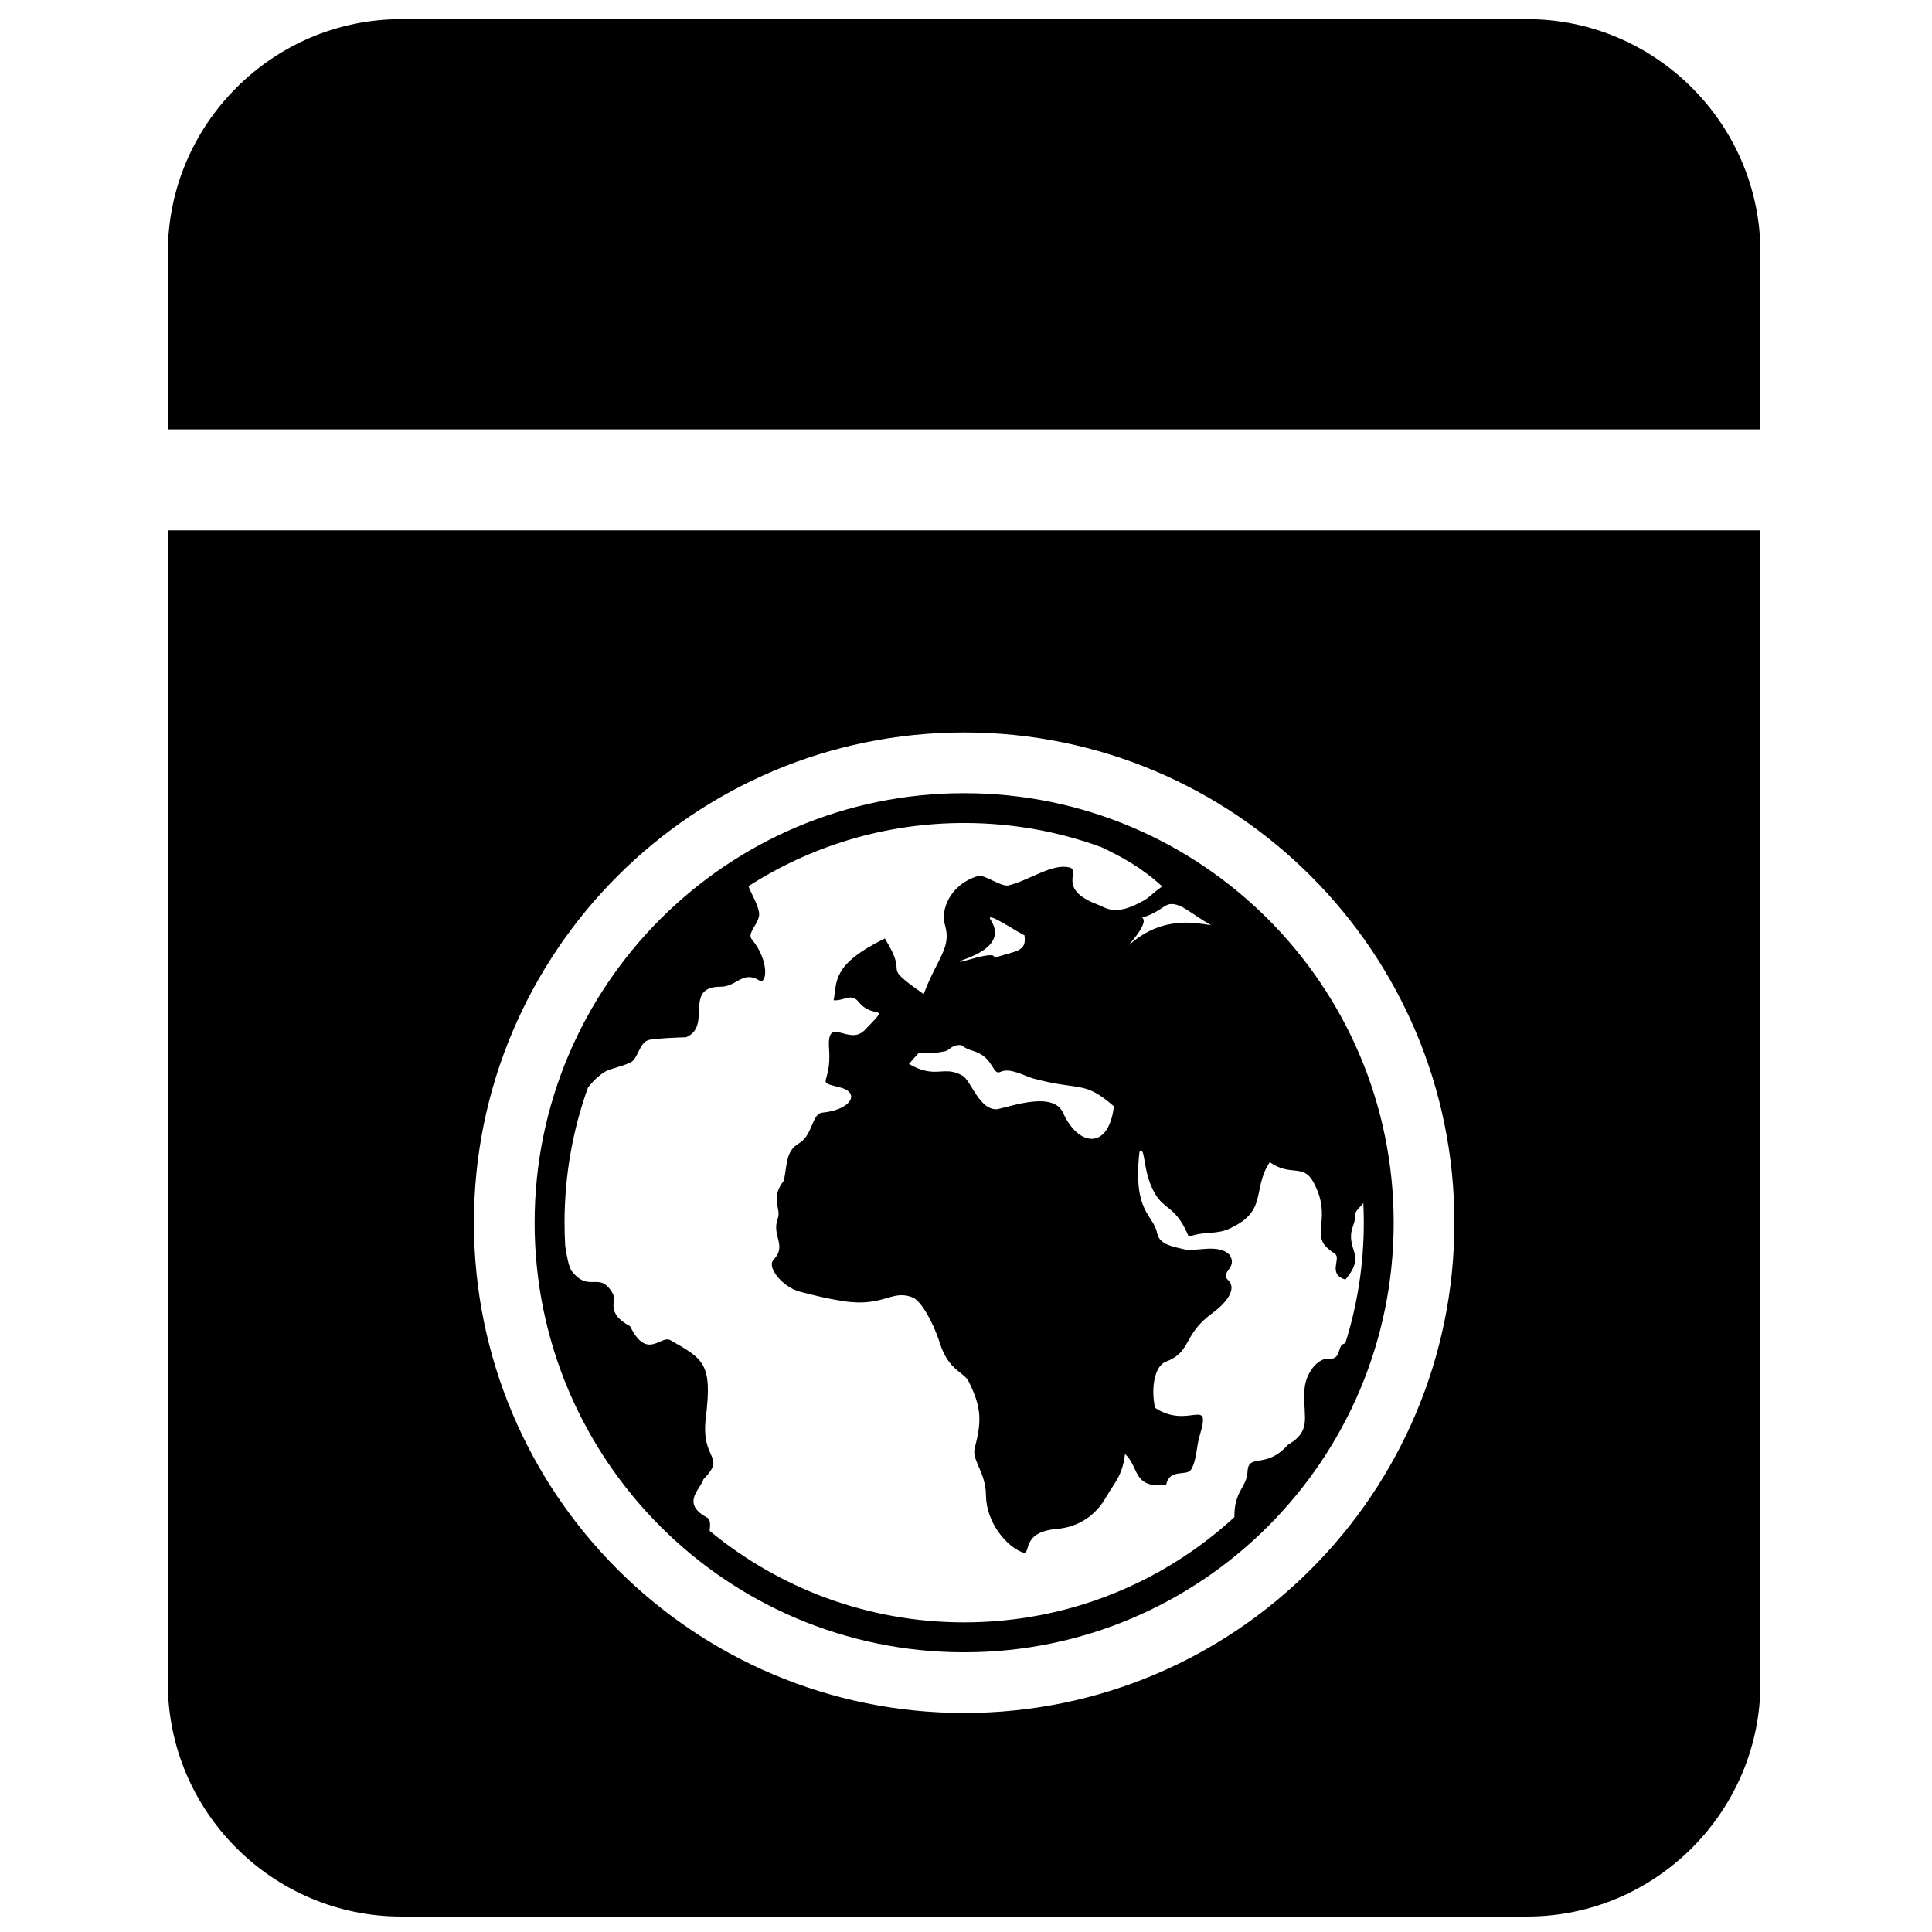 <?xml version="1.0" encoding="UTF-8"?>
<!-- Uploaded to: ICON Repo, www.iconrepo.com, Generator: ICON Repo Mixer Tools -->
<svg width="800px" height="800px" version="1.1" viewBox="144 144 512 512" xmlns="http://www.w3.org/2000/svg">
 <defs>
  <clipPath id="a">
   <path d="m188 149h423v502.9h-423z"/>
  </clipPath>
 </defs>
 <g clip-path="url(#a)">
  <path d="m548.71 651.9h-298.4c-34.004 0-61.828-27.824-61.828-61.832v-305.52h422.05v305.52c0 34.012-27.816 61.832-61.824 61.832zm-102.03-264.72c2.172 1.535-4.918 8.512-3.172 6.996 8.781-7.617 17.594-5.531 21.41-5-5.5-3.195-7.746-5.676-10.605-5.59-1.879 0.062-2.969 2.215-7.633 3.594zm-52.031 35.371c-9.418 1.977-4.91-2.082-9.758 3.414 7.215 4.168 9.074 0.199 14.207 3.106 2.227 1.258 4.469 9.312 9.227 8.867 3.949-0.824 14.832-4.781 17.406 0.977 3.977 8.898 12.062 10.02 13.469-1.727-8.031-6.988-8.812-3.988-21.305-7.363-2.281-0.613-6.277-3.004-8.766-1.762-1.965 0.977-1.91-3.328-6.012-5.09-1.438-0.664-2.769-0.723-4.309-1.988-2.457-0.246-2.91 1.105-4.16 1.566zm-62.586 127.14c18.32 15.148 41.82 24.25 67.449 24.25 27.613 0 52.758-10.566 71.613-27.879l0.004-0.016c-0.082-6.977 3.281-7.82 3.484-12.078 0.238-4.973 4.945-0.496 10.707-7.094 6.133-3.484 4.203-7.055 4.32-13.164 0.047-2.336 0.207-4.684 2.633-7.715 3.027-3.047 4.262-1.34 5.582-2.262 1.223-0.848 0.977-3.172 2.172-3.574 0.172-0.059 0.336-0.133 0.5-0.207 3.18-10.07 4.898-20.797 4.898-31.926 0-1.746-0.047-3.481-0.125-5.203-1.094 1.387-2.281 2.172-2.215 3.328 0.156 2.754-1.945 3.75-0.594 8.375 0.684 2.324 1.734 4.152-1.926 8.566-4.859-1.367-1.066-5.59-2.758-6.773-3.891-2.711-4.051-3.668-3.566-8.867 0.34-3.707-0.355-6.805-2.129-10.094-2.766-5.129-5.891-1.402-11.625-5.363-4.781 7.359-0.363 12.914-10.695 17.621-3.633 1.66-6.481 0.551-10.758 2.148-2.984-7.269-5.762-7.211-7.949-9.996-4.625-5.891-3.269-14.438-5.117-12.48-1.793 16.105 3.672 16.449 4.719 21.617 0.598 2.949 4.277 3.496 7.113 4.168 3.184 0.754 8.93-1.602 12.02 1.445 2.359 3.441-2.582 4.656-0.453 6.617 3.09 2.852-1.777 7.199-4.066 8.855-8.004 5.797-5.312 10.195-12.348 12.887-3.109 1.188-3.949 7.293-2.848 12.219 8.902 5.891 15.055-3.371 11.828 7.344-0.91 3.012-0.754 6.438-2.254 8.969-1.176 1.984-5.66-0.441-6.633 4.043-8.93 1.195-7.125-4.809-10.918-8.125-0.609 5.754-3.027 7.961-5.039 11.484-2.734 4.797-7.234 7.875-13.012 8.371-9.949 0.855-6.496 7.176-9.156 6.191-4.227-1.574-9.578-7.973-9.625-15.074-0.039-6.148-3.848-9.332-2.981-12.578 1.992-7.426 1.648-11.012-1.609-17.605-1.301-2.633-5.309-2.785-7.676-10.285-1.73-5.473-4.926-11.027-7.078-11.945-5.559-2.367-7.707 2.633-18.562 0.914-4.617-0.73-7.156-1.418-11.434-2.496-4.324-1.094-8.945-6.402-6.941-8.484 3.621-3.766-0.602-6.266 1.098-10.891 1.027-2.789-2.18-5.129 1.605-10.043 0.914-3.977 0.398-7.766 3.941-9.84 3.84-2.246 3.402-7.894 6.266-8.176 7.633-0.75 10.141-5.281 4.777-6.66-7.019-1.805-2.258-0.34-2.988-10.297-0.672-9.16 5.223-0.613 9.395-4.887 7.348-7.531 2.422-2.5-1.605-7.559-1.895-2.379-3.871-0.164-6.578-0.387 0.945-5.012-0.547-9.43 13.559-16.371 6.914 11.004-1.902 6.09 10.289 14.75 3.742-9.883 7.488-12.25 5.602-18.504-1.043-3.449 1.004-10.383 8.758-12.797 1.707-0.531 6.176 2.965 8.156 2.484 5.379-1.309 11.688-5.93 16.117-4.75 3.227 0.855-3.609 5.668 7.531 9.848 2.25 0.844 4.539 3.238 12.105-1.051 1.797-1.016 2.566-2.121 4.957-3.773-5.762-5.246-10.828-7.852-16.086-10.391-11.344-4.152-23.605-6.418-36.391-6.418-21.062 0-40.688 6.148-57.184 16.75 0.984 2.402 2.84 5.543 2.848 7.387 0.008 2.539-3.309 5.019-1.98 6.637 4.836 5.887 3.977 12.156 2.035 10.957-4.453-2.738-5.992 1.672-10.246 1.656-10.094-0.035-2.094 10.539-9.215 13.395-2.504 0.059-7.438 0.281-9.602 0.656-2.836 0.496-2.953 5.059-5.188 6.062-2.977 1.336-5.426 1.59-6.894 2.551-1.617 1.059-3.039 2.438-4.281 4.051-4.019 11.188-6.207 23.242-6.207 35.809 0 2.062 0.062 4.106 0.18 6.137 0.438 3.141 1.004 5.551 1.648 6.598 4.769 6.144 7.426-0.176 10.953 6.047 1.152 2.035-2.094 5.055 4.609 8.684 4.481 9.168 8.148 2.238 10.656 3.676 8.828 5.055 11.164 6.133 9.398 20.535-1.41 11.516 5.602 9.941-0.633 16.324-0.566 2.422-6.16 6.312 0.914 10.125 1.031 0.582 0.902 1.934 0.727 3.547zm75.445-151.84c5.652-1.965 8.668-1.469 7.977-6.016-1.016-0.25-10.727-6.832-8.926-4.035 4.785 7.438-7.344 10.34-8.051 10.898-1.375 1.094 9.52-3.188 9-0.848zm-7.996 184.02c62.867 0 113.83-50.965 113.83-113.84 0-62.867-50.965-113.83-113.83-113.83-62.867 0-113.83 50.965-113.83 113.83-0.004 62.871 50.961 113.84 113.83 113.84zm0 16.086c71.754 0 129.92-58.172 129.92-129.93 0-71.75-58.172-129.92-129.92-129.92s-129.92 58.176-129.92 129.92c0 71.758 58.168 129.93 129.92 129.93zm149.2-448.88h-298.4c-34.004 0-61.828 27.824-61.828 61.828v46.887h422.05v-46.891c0-34.004-27.816-61.824-61.824-61.824z" fill-rule="evenodd"/>
 </g>
</svg>